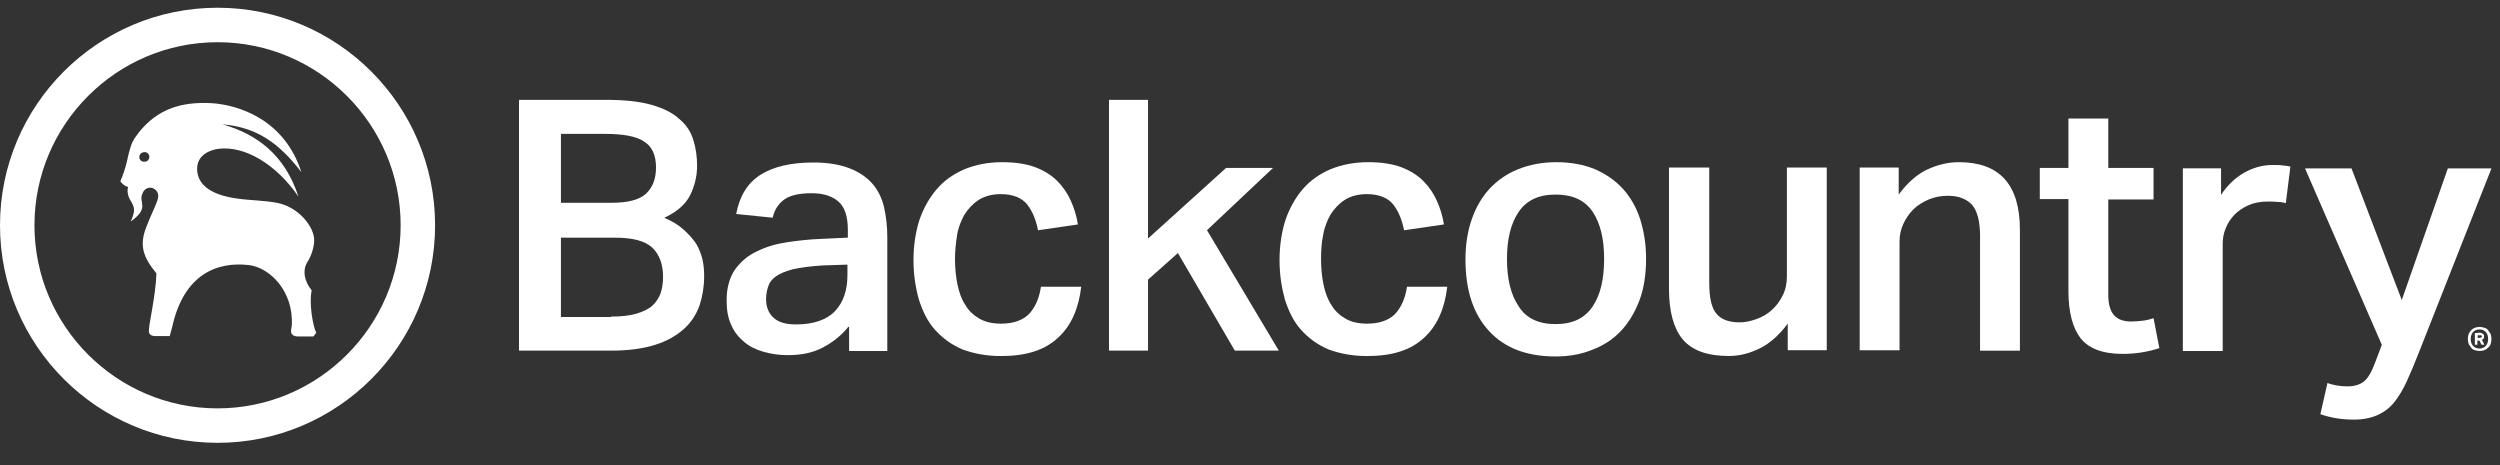 <?xml version="1.0" encoding="UTF-8"?> <svg xmlns="http://www.w3.org/2000/svg" width="86" height="16" viewBox="0 0 86 16" fill="none"><rect x="0" y="0" width="86" height="16" fill="#333333" stroke="none"/><path d="M10.723 9.99C10.466 9.676 10.394 9.29 10.58 9.004C10.694 8.833 10.808 8.519 10.808 8.262C10.808 7.805 10.28 7.119 9.523 6.976C9.066 6.891 8.566 6.891 8.18 6.833C7.095 6.691 6.781 6.248 6.781 5.805C6.781 5.291 7.295 5.148 7.509 5.12C8.395 5.005 9.48 5.62 10.266 6.762C9.794 5.305 8.809 4.605 7.652 4.277C8.837 4.377 9.594 4.92 10.366 5.919C9.78 4.091 8.18 3.606 7.281 3.549C6.238 3.492 5.424 3.749 4.781 4.548C4.753 4.591 4.696 4.663 4.667 4.705C4.639 4.748 4.61 4.777 4.596 4.82C4.567 4.863 4.539 4.92 4.524 4.963C4.453 5.162 4.396 5.405 4.367 5.548C4.324 5.748 4.21 6.091 4.139 6.234C4.21 6.334 4.296 6.405 4.41 6.434C4.41 6.434 4.353 6.534 4.424 6.762C4.481 6.919 4.596 7.019 4.61 7.205C4.624 7.362 4.496 7.619 4.496 7.619C4.496 7.619 4.824 7.405 4.881 7.191C4.924 7.019 4.853 6.933 4.867 6.762C4.881 6.733 4.896 6.591 5.01 6.505C5.067 6.462 5.153 6.448 5.224 6.462C5.381 6.505 5.467 6.648 5.438 6.805C5.395 7.019 5.181 7.405 5.024 7.833C4.796 8.433 4.91 8.833 5.381 9.404C5.353 10.247 5.096 11.204 5.124 11.418C5.138 11.518 5.21 11.546 5.31 11.561H5.838L5.924 11.246C6.324 9.433 7.466 8.99 8.566 9.119C9.28 9.204 10.108 10.018 10.037 11.204C10.023 11.318 9.994 11.389 10.023 11.461C10.066 11.546 10.123 11.561 10.223 11.575H10.78L10.88 11.447C10.765 11.246 10.623 10.404 10.723 9.99ZM4.981 5.562C4.881 5.577 4.796 5.505 4.796 5.42C4.781 5.32 4.853 5.248 4.953 5.234C5.053 5.22 5.124 5.291 5.138 5.377C5.138 5.477 5.081 5.562 4.981 5.562Z" fill="white"></path><path d="M7.484 15.233C3.356 15.233 0 11.877 0 7.75C0 3.622 3.356 0.266 7.484 0.266C11.611 0.266 14.967 3.622 14.967 7.75C14.967 11.877 11.611 15.233 7.484 15.233ZM7.484 1.452C4.013 1.452 1.185 4.279 1.185 7.75C1.185 11.22 4.013 14.048 7.484 14.048C10.954 14.048 13.782 11.22 13.782 7.75C13.782 4.279 10.954 1.452 7.484 1.452Z" fill="white"></path><path d="M17.882 3.435H20.867C21.495 3.435 22.009 3.492 22.409 3.606C22.809 3.72 23.138 3.877 23.366 4.092C23.609 4.291 23.766 4.534 23.852 4.82C23.938 5.091 23.98 5.391 23.98 5.705C23.98 6.062 23.895 6.405 23.738 6.719C23.581 7.034 23.281 7.291 22.852 7.491C23.123 7.605 23.352 7.748 23.523 7.905C23.695 8.062 23.838 8.219 23.952 8.39C24.052 8.562 24.123 8.747 24.166 8.933C24.209 9.119 24.223 9.319 24.223 9.504C24.223 9.861 24.166 10.19 24.066 10.504C23.952 10.818 23.78 11.09 23.523 11.318C23.266 11.547 22.952 11.732 22.538 11.861C22.138 11.989 21.638 12.061 21.053 12.061H17.854V3.435H17.882ZM21.024 6.976C21.595 6.976 21.995 6.876 22.224 6.662C22.452 6.448 22.567 6.148 22.567 5.763C22.567 5.348 22.438 5.048 22.167 4.877C21.91 4.691 21.453 4.606 20.81 4.606H19.296V6.976H21.024ZM21.024 10.89C21.367 10.89 21.652 10.861 21.895 10.79C22.124 10.718 22.309 10.633 22.438 10.518C22.567 10.404 22.666 10.247 22.724 10.09C22.781 9.918 22.809 9.733 22.809 9.519C22.809 9.09 22.681 8.747 22.438 8.519C22.195 8.29 21.767 8.176 21.167 8.176H19.296V10.904H21.024V10.89Z" fill="white"></path><path d="M29.181 11.245C28.952 11.531 28.666 11.76 28.324 11.945C27.981 12.131 27.581 12.217 27.096 12.217C26.796 12.217 26.524 12.174 26.267 12.102C26.01 12.031 25.782 11.917 25.596 11.76C25.41 11.602 25.253 11.417 25.153 11.174C25.039 10.931 24.996 10.66 24.996 10.331C24.996 9.903 25.096 9.546 25.282 9.275C25.482 9.003 25.724 8.789 26.039 8.646C26.353 8.489 26.696 8.389 27.081 8.332C27.467 8.275 27.852 8.232 28.238 8.218L29.166 8.175V7.903C29.166 7.432 29.052 7.104 28.824 6.918C28.595 6.732 28.295 6.647 27.924 6.647C27.495 6.647 27.181 6.718 26.981 6.861C26.781 7.004 26.639 7.218 26.581 7.489L25.325 7.361C25.439 6.747 25.71 6.304 26.153 6.018C26.596 5.733 27.21 5.59 27.981 5.59C28.481 5.59 28.895 5.661 29.224 5.79C29.552 5.918 29.809 6.09 30.009 6.318C30.209 6.547 30.337 6.818 30.409 7.118C30.48 7.432 30.523 7.775 30.523 8.146V12.074H29.209V11.245H29.181ZM28.281 9.132C27.867 9.16 27.538 9.203 27.281 9.26C27.024 9.332 26.838 9.403 26.696 9.503C26.553 9.603 26.467 9.717 26.424 9.86C26.381 9.989 26.353 10.132 26.353 10.289C26.353 10.56 26.439 10.774 26.61 10.931C26.781 11.088 27.038 11.16 27.381 11.16C27.981 11.16 28.438 11.003 28.724 10.703C29.009 10.403 29.152 9.989 29.152 9.46V9.103L28.281 9.132Z" fill="white"></path><path d="M37.194 9.863C37.108 10.606 36.851 11.206 36.394 11.62C35.937 12.048 35.294 12.248 34.437 12.248C33.923 12.248 33.495 12.162 33.109 12.02C32.738 11.863 32.424 11.634 32.166 11.348C31.909 11.063 31.738 10.706 31.61 10.306C31.495 9.892 31.424 9.449 31.424 8.949C31.424 8.449 31.495 7.992 31.624 7.578C31.767 7.164 31.966 6.807 32.224 6.507C32.481 6.207 32.809 5.979 33.181 5.821C33.566 5.664 33.995 5.579 34.48 5.579C34.923 5.579 35.294 5.636 35.608 5.75C35.908 5.864 36.165 6.021 36.365 6.221C36.565 6.421 36.722 6.65 36.837 6.907C36.951 7.164 37.037 7.435 37.079 7.721L35.708 7.921C35.637 7.564 35.523 7.278 35.337 7.035C35.151 6.807 34.852 6.678 34.423 6.678C34.123 6.678 33.866 6.75 33.666 6.878C33.466 7.007 33.309 7.178 33.181 7.378C33.066 7.578 32.966 7.821 32.923 8.092C32.881 8.364 32.852 8.635 32.852 8.906C32.852 9.22 32.881 9.52 32.938 9.792C32.995 10.063 33.081 10.306 33.209 10.492C33.323 10.691 33.495 10.849 33.695 10.963C33.895 11.077 34.137 11.134 34.437 11.134C34.852 11.134 35.18 11.02 35.394 10.806C35.608 10.577 35.751 10.263 35.808 9.863H37.194Z" fill="white"></path><path d="M39.492 3.435V8.205L42.177 5.777H43.791L41.52 7.919L43.991 12.061H42.477L40.52 8.705L39.492 9.619V12.061H38.149V3.435H39.492Z" fill="white"></path><path d="M49.785 9.863C49.7 10.606 49.443 11.206 48.986 11.62C48.529 12.048 47.886 12.248 47.029 12.248C46.515 12.248 46.087 12.162 45.701 12.02C45.33 11.863 45.015 11.634 44.758 11.348C44.501 11.063 44.33 10.706 44.201 10.306C44.087 9.892 44.016 9.449 44.016 8.949C44.016 8.449 44.087 7.992 44.216 7.578C44.358 7.164 44.558 6.807 44.815 6.507C45.072 6.207 45.401 5.979 45.772 5.821C46.158 5.664 46.586 5.579 47.072 5.579C47.515 5.579 47.886 5.636 48.2 5.75C48.5 5.864 48.757 6.021 48.957 6.221C49.157 6.421 49.314 6.65 49.428 6.907C49.543 7.164 49.628 7.435 49.671 7.721L48.3 7.921C48.229 7.564 48.114 7.278 47.929 7.035C47.743 6.807 47.443 6.678 47.015 6.678C46.715 6.678 46.458 6.75 46.258 6.878C46.058 7.007 45.901 7.178 45.772 7.378C45.658 7.578 45.558 7.821 45.515 8.092C45.458 8.364 45.444 8.635 45.444 8.906C45.444 9.22 45.472 9.52 45.529 9.792C45.587 10.063 45.672 10.306 45.801 10.492C45.915 10.691 46.087 10.849 46.286 10.963C46.486 11.077 46.729 11.134 47.029 11.134C47.443 11.134 47.772 11.02 47.986 10.806C48.2 10.577 48.343 10.263 48.4 9.863H49.785Z" fill="white"></path><path d="M53.511 12.262C52.526 12.262 51.769 11.977 51.226 11.391C50.684 10.806 50.412 9.992 50.412 8.921C50.412 8.421 50.483 7.964 50.626 7.55C50.769 7.135 50.969 6.793 51.24 6.493C51.512 6.207 51.826 5.979 52.226 5.821C52.611 5.664 53.054 5.579 53.54 5.579C54.04 5.579 54.482 5.664 54.868 5.821C55.254 5.993 55.582 6.221 55.839 6.507C56.096 6.793 56.296 7.15 56.425 7.55C56.553 7.964 56.625 8.406 56.625 8.892C56.625 9.435 56.553 9.92 56.396 10.334C56.239 10.749 56.025 11.106 55.754 11.391C55.482 11.677 55.154 11.891 54.768 12.034C54.382 12.191 53.968 12.262 53.511 12.262ZM53.511 11.149C54.097 11.149 54.511 10.949 54.782 10.549C55.054 10.149 55.182 9.606 55.182 8.906C55.182 8.221 55.054 7.678 54.782 7.278C54.511 6.878 54.083 6.693 53.511 6.693C52.926 6.693 52.511 6.893 52.24 7.292C51.969 7.692 51.84 8.235 51.84 8.906C51.84 9.592 51.969 10.134 52.24 10.534C52.497 10.949 52.926 11.149 53.511 11.149Z" fill="white"></path><path d="M58.798 5.776V9.732C58.798 10.261 58.884 10.617 59.056 10.803C59.227 11.003 59.498 11.089 59.841 11.089C60.041 11.089 60.227 11.046 60.426 10.975C60.627 10.903 60.798 10.803 60.955 10.66C61.112 10.518 61.226 10.361 61.326 10.161C61.426 9.961 61.469 9.746 61.469 9.504V5.762H62.84V12.046H61.498V11.132C61.212 11.517 60.898 11.803 60.555 11.974C60.212 12.146 59.855 12.246 59.47 12.246C58.741 12.246 58.213 12.06 57.884 11.674C57.57 11.289 57.413 10.717 57.413 9.932V5.762H58.798V5.776Z" fill="white"></path><path d="M65.315 5.779V6.693C65.601 6.307 65.915 6.021 66.258 5.85C66.615 5.679 66.986 5.579 67.386 5.579C68.786 5.579 69.485 6.35 69.485 7.907V12.062H68.114V8.121C68.114 7.607 68.014 7.25 67.843 7.05C67.657 6.85 67.386 6.735 67.015 6.735C66.772 6.735 66.543 6.778 66.343 6.864C66.144 6.95 65.958 7.064 65.815 7.207C65.672 7.35 65.558 7.521 65.472 7.707C65.387 7.892 65.344 8.092 65.344 8.306V12.048H63.973V5.764H65.315V5.779Z" fill="white"></path><path d="M70.169 6.862V5.776H71.154V4.077H72.525V5.776H74.082V6.862H72.525V10.146C72.525 10.475 72.597 10.703 72.725 10.846C72.854 10.989 73.054 11.06 73.311 11.06C73.454 11.06 73.582 11.046 73.711 11.032C73.839 11.018 73.954 10.989 74.082 10.946L74.282 11.975C73.897 12.103 73.468 12.174 73.025 12.174C72.326 12.174 71.854 11.989 71.569 11.632C71.297 11.275 71.154 10.732 71.154 10.018V6.847H70.169V6.862Z" fill="white"></path><path d="M76.404 5.776V6.704C76.618 6.376 76.889 6.119 77.189 5.947C77.489 5.776 77.818 5.676 78.175 5.676C78.317 5.676 78.432 5.676 78.517 5.69C78.603 5.704 78.703 5.704 78.789 5.733L78.632 6.99C78.546 6.961 78.446 6.947 78.346 6.947C78.246 6.933 78.132 6.933 78.018 6.933C77.76 6.933 77.532 6.975 77.346 7.061C77.146 7.147 76.989 7.261 76.861 7.39C76.732 7.532 76.632 7.675 76.561 7.861C76.49 8.032 76.461 8.204 76.461 8.389V12.074H75.09V5.79H76.404V5.776Z" fill="white"></path><path d="M80.064 13.177C80.264 13.248 80.493 13.291 80.75 13.291C80.993 13.291 81.178 13.234 81.321 13.12C81.464 13.006 81.592 12.777 81.707 12.463L81.935 11.863L79.293 5.793H80.892L82.621 10.321L84.206 5.793H85.706L83.206 12.135C83.063 12.506 82.921 12.834 82.792 13.12C82.663 13.406 82.521 13.634 82.364 13.834C82.207 14.034 82.007 14.177 81.792 14.277C81.564 14.377 81.292 14.434 80.978 14.434C80.764 14.434 80.578 14.42 80.393 14.391C80.221 14.363 80.021 14.32 79.821 14.248L80.064 13.177Z" fill="white"></path><path d="M85.135 12.046C85.078 12.032 85.035 12.003 85.007 11.96C84.978 11.917 84.95 11.874 84.921 11.832C84.907 11.774 84.893 11.717 84.893 11.66C84.893 11.589 84.907 11.532 84.921 11.489C84.95 11.432 84.978 11.389 85.007 11.36C85.05 11.318 85.093 11.289 85.135 11.275C85.178 11.26 85.235 11.246 85.293 11.246C85.35 11.246 85.407 11.26 85.464 11.275C85.521 11.289 85.564 11.318 85.592 11.36C85.621 11.403 85.65 11.446 85.678 11.489C85.692 11.546 85.707 11.603 85.707 11.66C85.707 11.732 85.692 11.789 85.678 11.832C85.664 11.889 85.621 11.932 85.592 11.96C85.549 12.003 85.507 12.032 85.464 12.046C85.421 12.06 85.364 12.074 85.307 12.074C85.235 12.074 85.178 12.06 85.135 12.046ZM85.293 11.989C85.378 11.989 85.45 11.96 85.507 11.903C85.564 11.846 85.592 11.76 85.592 11.66C85.592 11.56 85.564 11.475 85.507 11.418C85.45 11.36 85.378 11.332 85.293 11.332C85.207 11.332 85.135 11.36 85.078 11.418C85.021 11.475 84.993 11.56 84.993 11.66C84.993 11.76 85.021 11.846 85.078 11.903C85.135 11.96 85.207 11.989 85.293 11.989ZM85.278 11.446C85.321 11.446 85.35 11.446 85.364 11.46C85.392 11.475 85.407 11.475 85.421 11.489C85.435 11.503 85.435 11.517 85.45 11.532C85.45 11.546 85.45 11.56 85.45 11.575C85.45 11.603 85.45 11.632 85.435 11.646C85.421 11.66 85.407 11.675 85.378 11.689L85.464 11.86H85.364L85.293 11.717H85.221V11.86H85.135V11.46L85.278 11.446ZM85.307 11.617C85.335 11.617 85.364 11.617 85.364 11.603C85.364 11.589 85.378 11.575 85.378 11.575C85.378 11.56 85.378 11.546 85.364 11.546C85.35 11.532 85.335 11.532 85.293 11.532H85.235V11.632L85.307 11.617Z" fill="white"></path></svg> 